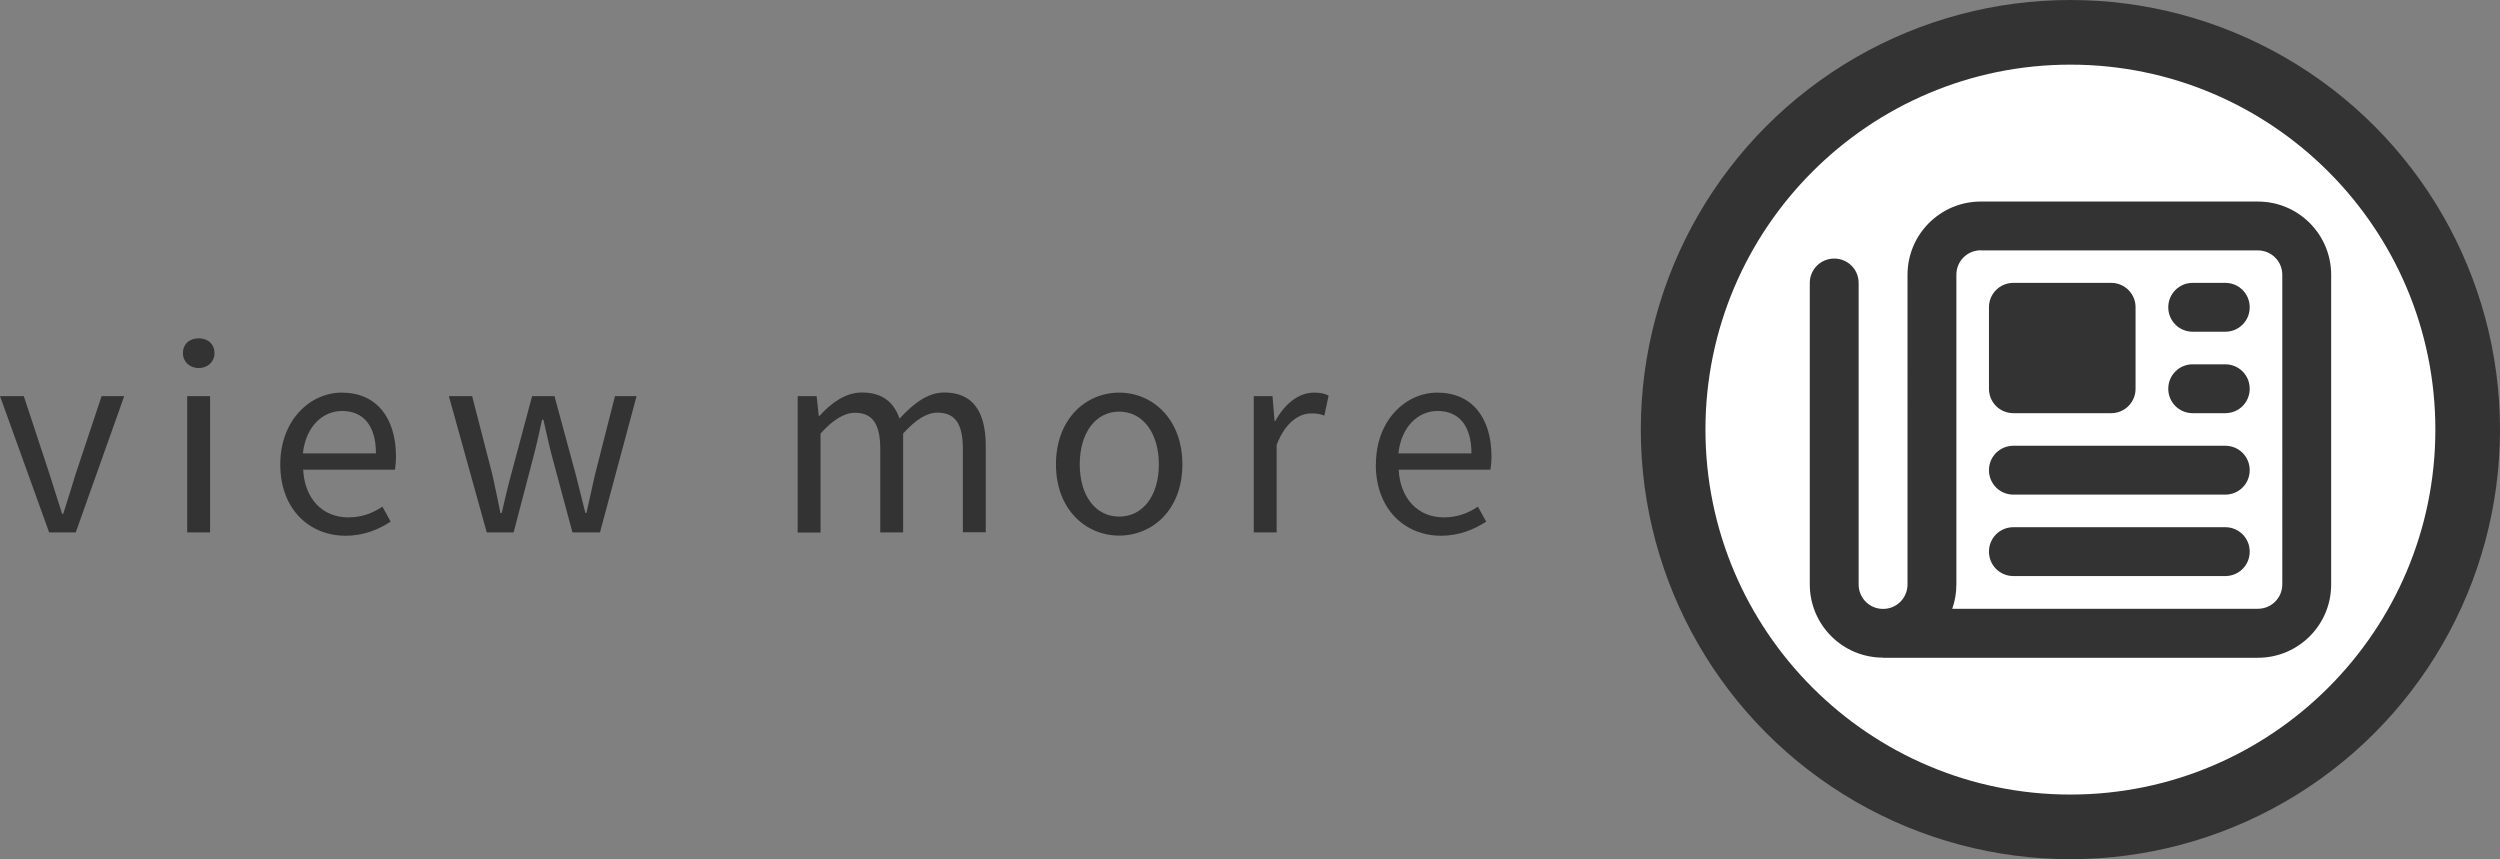 <?xml version="1.0" encoding="UTF-8"?>
<svg id="_レイヤー_2" data-name="レイヤー 2" xmlns="http://www.w3.org/2000/svg" viewBox="0 0 193.38 66.46">
  <rect x="0" y="0" width="193.38" height="66.46" fill="#808080" stroke="none"/>
  <defs>
    <style>
      .cls-1 {
        fill: #fff;
      }

      .cls-2 {
        fill: #333;
      }
    </style>
  </defs>
  <g id="PC">
    <g id="TOPICS">
      <g>
        <circle class="cls-2" cx="160.15" cy="33.23" r="33.23"/>
        <path class="cls-1" d="M160.15,61.46c-15.57,0-28.23-12.66-28.23-28.23s12.66-28.23,28.23-28.23,28.23,12.66,28.23,28.23-12.66,28.23-28.23,28.23Z"/>
        <path class="cls-2" d="M153.22,19.36c-1.05,0-1.89,.84-1.89,1.89v23.95c0,.66-.11,1.3-.32,1.89h23.64c1.05,0,1.89-.84,1.89-1.89V21.26c0-1.05-.84-1.89-1.89-1.89h-21.43Zm-7.56,31.51c-3.14,0-5.67-2.54-5.67-5.67V21.89c0-1.05,.84-1.89,1.89-1.89s1.89,.84,1.89,1.89v23.32c0,1.05,.84,1.89,1.89,1.89s1.89-.84,1.89-1.89V21.26c0-3.14,2.54-5.67,5.67-5.67h21.43c3.14,0,5.67,2.54,5.67,5.67v23.95c0,3.14-2.54,5.67-5.67,5.67h-28.99Zm8.19-27.1c0-1.05,.84-1.89,1.89-1.89h7.56c1.05,0,1.89,.84,1.89,1.89v6.3c0,1.05-.84,1.89-1.89,1.89h-7.56c-1.05,0-1.89-.84-1.89-1.89v-6.3Zm15.76-1.89h2.52c1.05,0,1.89,.84,1.89,1.89s-.84,1.89-1.89,1.89h-2.52c-1.05,0-1.89-.84-1.89-1.89s.84-1.89,1.89-1.89Zm0,6.3h2.52c1.05,0,1.89,.84,1.89,1.89s-.84,1.89-1.89,1.89h-2.52c-1.05,0-1.89-.84-1.89-1.89s.84-1.89,1.89-1.89Zm-13.87,6.3h16.39c1.05,0,1.89,.84,1.89,1.89s-.84,1.89-1.89,1.89h-16.39c-1.05,0-1.89-.84-1.89-1.89s.84-1.89,1.89-1.89Zm0,6.3h16.39c1.05,0,1.89,.84,1.89,1.89s-.84,1.89-1.89,1.89h-16.39c-1.05,0-1.89-.84-1.89-1.89s.84-1.89,1.89-1.89Z"/>
        <path class="cls-2" d="M0,30.64H1.84l1.98,6c.33,1.03,.66,2.12,.99,3.11h.08c.31-.99,.66-2.08,.97-3.11l2-6h1.75l-3.75,10.54H3.8L0,30.64Z"/>
        <path class="cls-2" d="M14.15,27.32c0-.72,.52-1.15,1.22-1.15s1.22,.43,1.22,1.15c0,.66-.52,1.15-1.22,1.15s-1.22-.49-1.22-1.15Zm.33,3.32h1.77v10.54h-1.77v-10.54Z"/>
        <path class="cls-2" d="M21.68,35.92c0-3.42,2.31-5.55,4.76-5.55,2.68,0,4.19,1.94,4.19,4.95,0,.39-.04,.76-.08,1.01h-7.1c.12,2.25,1.49,3.69,3.49,3.69,1.03,0,1.86-.31,2.64-.83l.64,1.16c-.93,.6-2.06,1.09-3.49,1.09-2.79,0-5.05-2.04-5.05-5.51Zm7.4-.85c0-2.14-.97-3.28-2.62-3.28-1.5,0-2.81,1.2-3.03,3.28h5.65Z"/>
        <path class="cls-2" d="M34.71,30.64h1.81l1.57,6.09c.21,1.01,.43,1.96,.62,2.95h.1c.23-.99,.45-1.96,.72-2.95l1.63-6.09h1.73l1.65,6.09c.25,1.01,.49,1.96,.74,2.95h.08c.23-.99,.43-1.94,.66-2.95l1.55-6.09h1.67l-2.83,10.54h-2.13l-1.53-5.69c-.27-.99-.47-1.96-.72-3.03h-.1c-.23,1.07-.45,2.06-.72,3.07l-1.48,5.65h-2.08l-2.93-10.54Z"/>
        <path class="cls-2" d="M61.71,30.64h1.46l.16,1.53h.06c.91-1.01,2.02-1.81,3.28-1.81,1.61,0,2.48,.78,2.91,2.02,1.09-1.18,2.19-2.02,3.47-2.02,2.17,0,3.2,1.44,3.2,4.13v6.68h-1.77v-6.44c0-1.98-.62-2.81-1.96-2.81-.82,0-1.67,.52-2.66,1.61v7.65h-1.77v-6.44c0-1.98-.62-2.81-1.96-2.81-.8,0-1.69,.52-2.66,1.61v7.65h-1.77v-10.54Z"/>
        <path class="cls-2" d="M81.68,35.92c0-3.51,2.31-5.55,4.89-5.55s4.89,2.04,4.89,5.55-2.31,5.51-4.89,5.51-4.89-2.02-4.89-5.51Zm7.96,0c0-2.43-1.24-4.08-3.07-4.08s-3.05,1.65-3.05,4.08,1.22,4.04,3.05,4.04,3.07-1.61,3.07-4.04Z"/>
        <path class="cls-2" d="M96.97,30.64h1.46l.16,1.92h.06c.74-1.34,1.81-2.19,2.99-2.19,.47,0,.8,.06,1.13,.23l-.33,1.55c-.35-.14-.6-.17-1.03-.17-.87,0-1.96,.62-2.66,2.43v6.77h-1.77v-10.54Z"/>
        <path class="cls-2" d="M106.43,35.92c0-3.42,2.31-5.55,4.75-5.55,2.68,0,4.19,1.94,4.19,4.95,0,.39-.04,.76-.08,1.01h-7.1c.12,2.25,1.5,3.69,3.49,3.69,1.03,0,1.86-.31,2.64-.83l.64,1.16c-.93,.6-2.06,1.09-3.49,1.09-2.79,0-5.05-2.04-5.05-5.51Zm7.39-.85c0-2.14-.97-3.28-2.62-3.28-1.49,0-2.81,1.2-3.03,3.28h5.65Z"/>
      </g>
    </g>
  </g>
</svg>